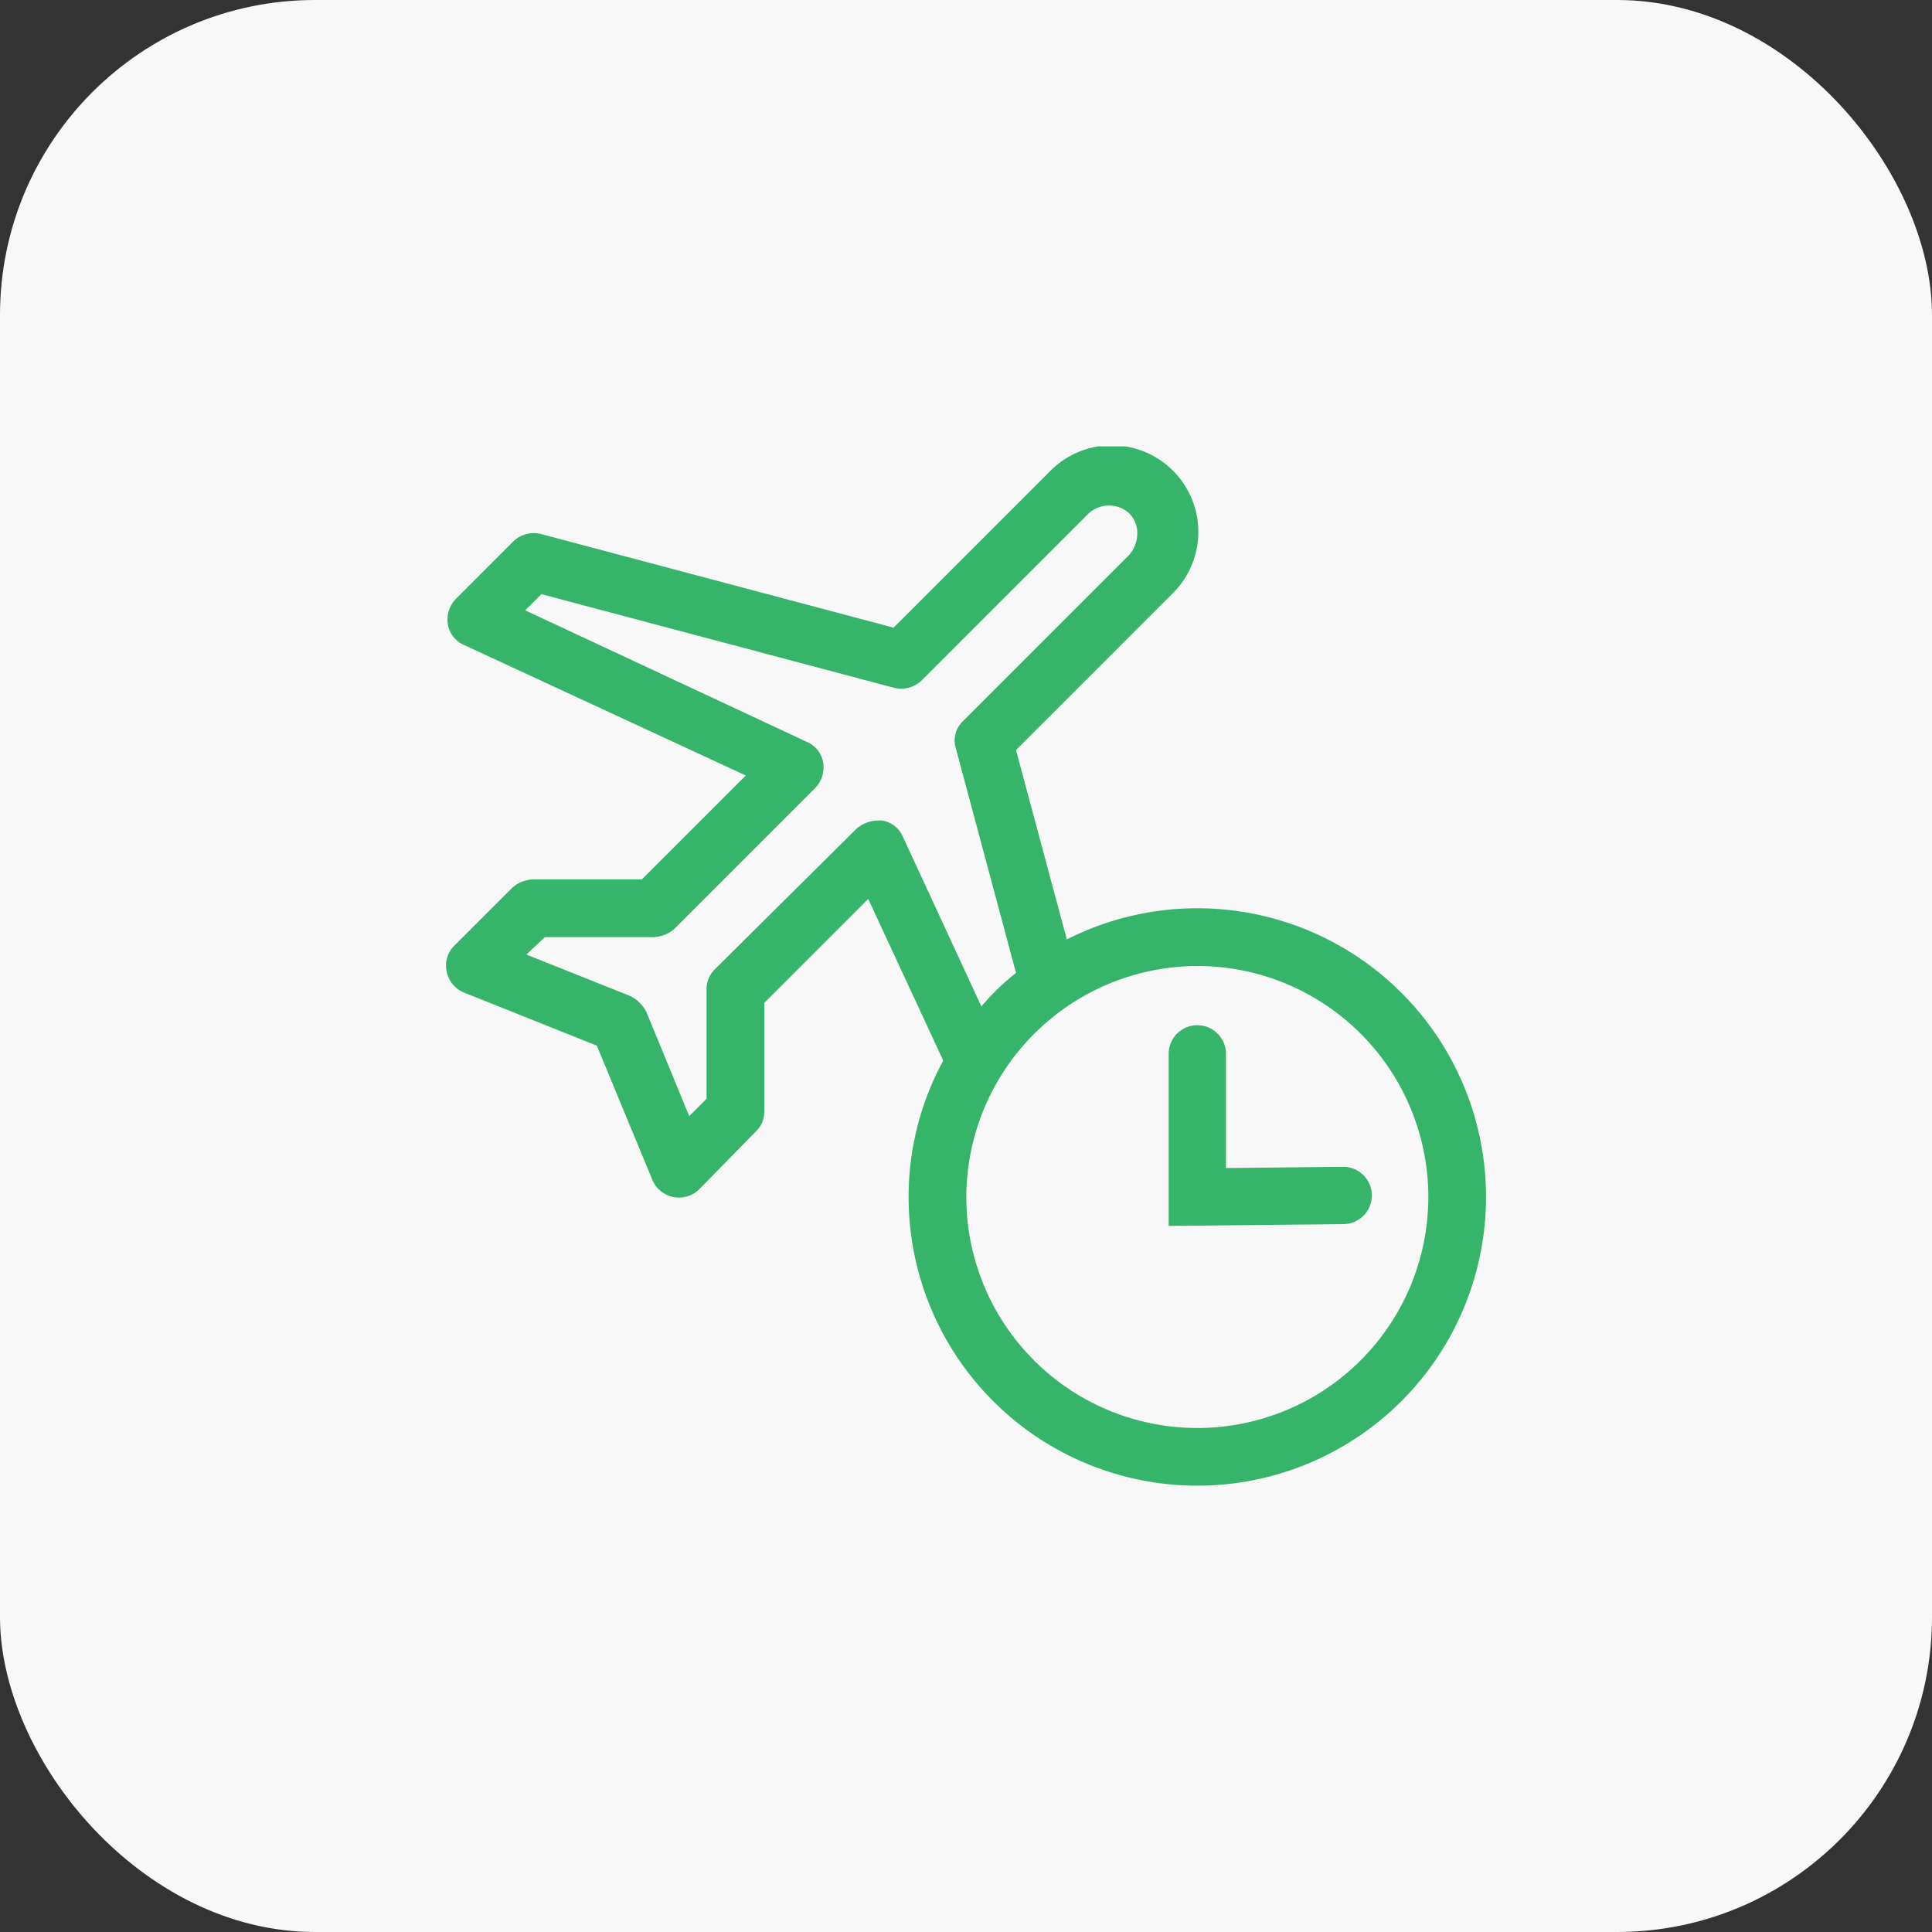 <svg xmlns="http://www.w3.org/2000/svg" xmlns:xlink="http://www.w3.org/1999/xlink" width="92" height="92" viewBox="0 0 92 92"><rect x="0" y="0" width="92" height="92" fill="#333333" stroke="none"/><defs><clipPath id="clip-path"><rect id="Rectangle_447" data-name="Rectangle 447" width="49.524" height="49.49" fill="#36b56a"></rect></clipPath></defs><g id="Group_1026" data-name="Group 1026" transform="translate(-298 -3424)"><rect id="Rectangle_631" data-name="Rectangle 631" width="92" height="92" rx="15" transform="translate(298 3424)" fill="#f8f8f8"></rect><g id="Group_547" data-name="Group 547" transform="translate(319.238 3445.255)"><g id="Group_546" data-name="Group 546" clip-path="url(#clip-path)"><path id="Path_277" data-name="Path 277" d="M9.822,34.918a1.374,1.374,0,0,0,2.255.44l2.694-2.749a1.288,1.288,0,0,0,.385-.935V26.5l4.949-4.949,3.574,7.7a13.535,13.535,0,0,0-1.65,6.489A13.748,13.748,0,1,0,29.563,23.48l-2.42-9.018,7.424-7.424A4.122,4.122,0,1,0,28.738,1.21L21.315,8.633,4.543,4.179a1.408,1.408,0,0,0-1.32.33L.474,7.259a1.418,1.418,0,0,0-.385,1.21,1.3,1.3,0,0,0,.77.99l13.417,6.214L9.327,20.621H4.158a1.581,1.581,0,0,0-.99.385L.419,23.755A1.33,1.33,0,0,0,.034,25.02a1.369,1.369,0,0,0,.825.99l6.324,2.529ZM35.777,24.745a11,11,0,1,1-11,11,11.03,11.03,0,0,1,11-11M4.708,23.37H9.877a1.581,1.581,0,0,0,.99-.385l6.709-6.709a1.418,1.418,0,0,0,.385-1.21,1.3,1.3,0,0,0-.77-.99L3.773,7.808l.77-.77,16.772,4.454a1.408,1.408,0,0,0,1.32-.33l7.973-7.973a1.433,1.433,0,0,1,1.925,0,1.325,1.325,0,0,1,.385.99,1.581,1.581,0,0,1-.385.99l-7.918,7.918a1.283,1.283,0,0,0-.33,1.32l2.859,10.668a11.313,11.313,0,0,0-1.65,1.595l-3.739-8.083a1.3,1.3,0,0,0-.99-.77h-.22a1.581,1.581,0,0,0-.99.385L12.792,24.91a1.325,1.325,0,0,0-.385.99v5.169l-.825.825L9.547,26.945a1.737,1.737,0,0,0-.77-.77L3.828,24.2Z" transform="translate(0)" fill="#36b56a"></path><path id="Path_278" data-name="Path 278" d="M62.581,59.683V51.49a1.364,1.364,0,0,1,2.728,0v5.437l5.569-.057a1.364,1.364,0,1,1,.028,2.728Z" transform="translate(-28.168 -22.562)" fill="#36b56a"></path></g></g></g></svg>